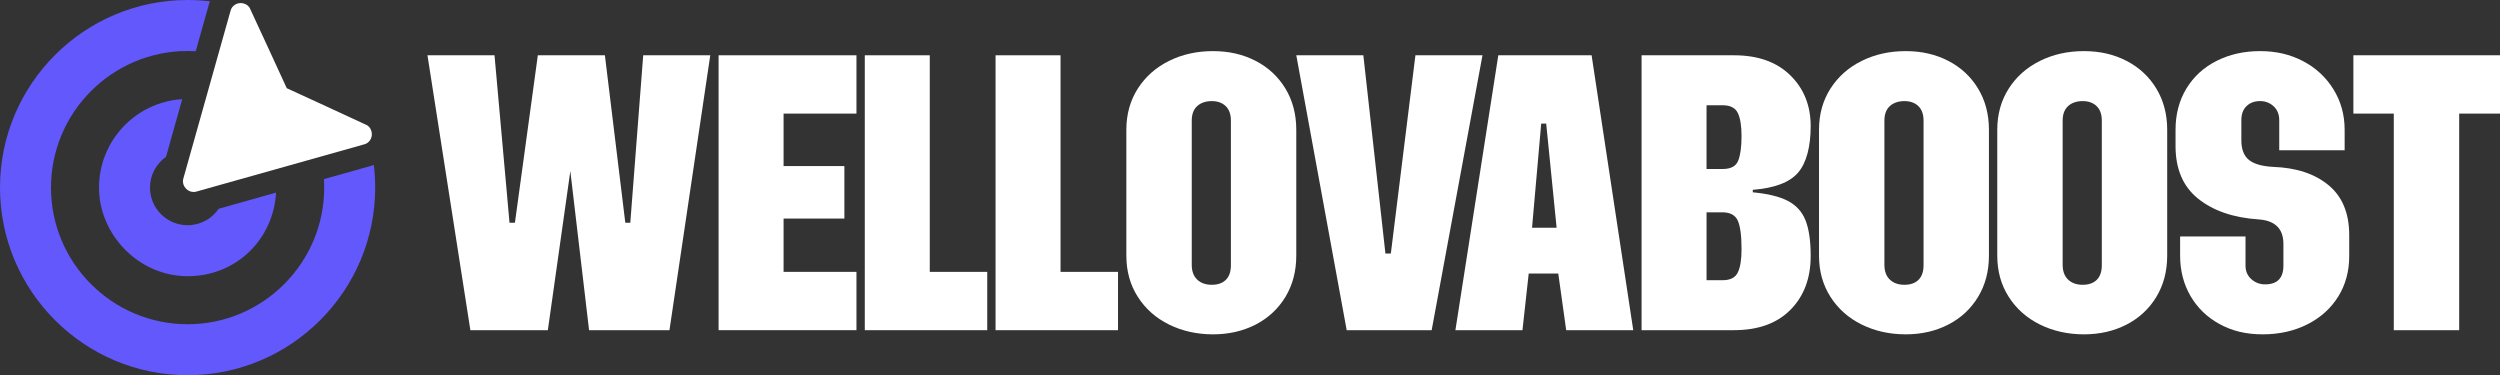<?xml version="1.0" encoding="UTF-8"?> <svg xmlns="http://www.w3.org/2000/svg" id="Layer_2" data-name="Layer 2" viewBox="0 0 3225.5 484.1"><rect x="0" y="0" width="3225.5" height="484.1" fill="#333333" stroke="none"/><defs><style> .cls-1 { fill: #fff; } .cls-2 { fill: #6258fc; } </style></defs><g id="Layer_1-2" data-name="Layer 1"><g><path class="cls-1" d="M240.14,243.56v.02s.02.02.02.02c2.73,2.72,7.29,4.91,12.55,3.76.78-.17,201.26-56.63,217.66-61.25.82-.23,1.6-.52,2.35-.92,5.34-2.94,7.15-8.25,7.03-12.5-.12-3.76-1.81-8.27-6.04-11.05-.98-.64-103.75-47.86-103.75-47.86v-.02s-47.24-102.77-47.88-103.73c-2.78-4.23-7.29-5.94-11.03-6.06-4.25-.12-9.57,1.69-12.5,7.03-.42.75-.71,1.55-.94,2.37-4.61,16.39-61.07,216.87-61.25,217.64-1.15,5.26,1.04,9.83,3.78,12.55"></path><path class="cls-2" d="M478.25,214.13l-5.33,1.5c-20.17,5.67-38.43,10.81-54.96,15.47.21,3.62.33,7.28.33,10.95,0,97.18-79.07,176.27-176.25,176.27s-176.25-79.09-176.25-176.27S144.86,65.79,242.04,65.79c3.51,0,7.03.1,10.49.3,5.08-18.05,10.76-38.18,17.06-60.6.37-1.3.8-2.56,1.25-3.78-9.45-1.13-19.06-1.71-28.8-1.71C108.57,0,0,108.59,0,242.04s108.57,242.06,242.04,242.06,242.04-108.59,242.04-242.06c0-9.92-.59-19.7-1.78-29.29-1.31.52-2.66.99-4.05,1.37"></path><path class="cls-2" d="M214.2,202.34c3.93-13.98,10.36-36.83,20.92-74.39-59.82,3.59-107.38,53.4-107.38,114.09s51.29,114.31,114.31,114.31,110.78-47.83,114.12-107.87c-37.14,10.48-59.94,16.88-74,20.85-8.76,12.81-23.46,21.23-40.12,21.23-26.75,0-48.52-21.75-48.52-48.52,0-16.41,8.18-30.93,20.68-39.7"></path></g><g><path class="cls-1" d="M551.5,71.33h86.52l19.35,216.03h6.99l29.56-216.03h86.52l26.33,216.03h6.45l16.66-216.03h86.52l-52.66,354.67h-103.71l-24.18-205.28-29.02,205.28h-99.95l-55.35-354.67Z"></path><path class="cls-1" d="M927.13,71.33h177.87v75.23h-94.04v67.71h78.46v67.71h-78.46v68.78h94.04v75.23h-177.87V71.33Z"></path><path class="cls-1" d="M1115.75,71.33h83.83v279.44h74.16v75.23h-157.99V71.33Z"></path><path class="cls-1" d="M1284.48,71.33h83.83v279.44h74.16v75.23h-157.99V71.33Z"></path><path class="cls-1" d="M1508.3,418.74c-17.02-8.41-30.45-20.33-40.3-35.74-9.86-15.4-14.78-33.13-14.78-53.2v-162.29c0-20.06,4.92-37.79,14.78-53.2,9.85-15.4,23.28-27.31,40.3-35.74,17.01-8.41,35.91-12.63,56.69-12.63s38.78,4.22,55.08,12.63c16.3,8.42,29.1,20.34,38.42,35.74,9.31,15.41,13.97,33.14,13.97,53.2v162.29c0,20.07-4.66,37.8-13.97,53.2-9.32,15.41-22.13,27.32-38.42,35.74-16.31,8.41-34.66,12.63-55.08,12.63s-39.68-4.22-56.69-12.63ZM1544.58,360.71c4.65,4.48,10.92,6.72,18.81,6.72s13.97-2.15,18.27-6.45,6.45-10.56,6.45-18.81v-186.47c0-8.24-2.24-14.51-6.72-18.81-4.48-4.3-10.48-6.45-18-6.45s-14.16,2.15-18.81,6.45c-4.66,4.3-6.99,10.57-6.99,18.81v185.93c0,8.25,2.33,14.6,6.99,19.08Z"></path><path class="cls-1" d="M1672.47,71.33h86.52l28.48,255.79h6.99l31.71-255.79h86.52l-65.56,354.67h-109.63l-65.02-354.67Z"></path><path class="cls-1" d="M1933.11,71.33h120.37l53.74,354.67h-86.52l-10.21-73.08h-38.15l-8.06,73.08h-86.52l55.35-354.67ZM2008.34,293.8l-13.43-134.35h-6.45l-11.82,134.35h31.71Z"></path><path class="cls-1" d="M2309.81,97.12c17.55,17.2,26.33,39.05,26.33,65.56s-5.47,47.65-16.39,60.19c-10.93,12.54-30.36,19.88-58.31,22.03v3.22c19.35,1.8,34.39,5.47,45.14,11.02,10.75,5.56,18.36,13.89,22.84,24.99,4.47,11.11,6.72,26.52,6.72,46.21,0,28.67-8.69,51.77-26.06,69.32-17.38,17.56-41.65,26.33-72.82,26.33h-119.3V71.33h119.3c30.81,0,54.99,8.6,72.55,25.79ZM2222.75,218.03c10.39,0,17.01-3.58,19.88-10.75,2.86-7.16,4.3-17.73,4.3-31.71,0-13.25-1.61-23.19-4.84-29.82-3.23-6.62-9.67-9.94-19.35-9.94h-20.96v82.22h20.96ZM2222.75,361.51c9.67,0,16.12-3.31,19.35-9.94,3.22-6.63,4.84-16.57,4.84-29.82,0-17.55-1.61-29.91-4.84-37.08-3.23-7.16-9.86-10.75-19.88-10.75h-20.42v87.59h20.96Z"></path><path class="cls-1" d="M2401.97,418.74c-17.02-8.41-30.46-20.33-40.3-35.74-9.86-15.4-14.78-33.13-14.78-53.2v-162.29c0-20.06,4.92-37.79,14.78-53.2,9.85-15.4,23.28-27.31,40.3-35.74,17.01-8.41,35.91-12.63,56.69-12.63s38.77,4.22,55.08,12.63c16.3,8.42,29.1,20.34,38.42,35.74,9.31,15.41,13.97,33.14,13.97,53.2v162.29c0,20.07-4.66,37.8-13.97,53.2-9.32,15.41-22.13,27.32-38.42,35.74-16.31,8.41-34.66,12.63-55.08,12.63s-39.68-4.22-56.69-12.63ZM2438.24,360.71c4.65,4.48,10.92,6.72,18.81,6.72s13.97-2.15,18.27-6.45c4.3-4.3,6.45-10.56,6.45-18.81v-186.47c0-8.24-2.24-14.51-6.72-18.81-4.48-4.3-10.48-6.45-18-6.45s-14.16,2.15-18.81,6.45c-4.66,4.3-6.99,10.57-6.99,18.81v185.93c0,8.25,2.33,14.6,6.99,19.08Z"></path><path class="cls-1" d="M2631.96,418.74c-17.02-8.41-30.46-20.33-40.3-35.74-9.86-15.4-14.78-33.13-14.78-53.2v-162.29c0-20.06,4.92-37.79,14.78-53.2,9.85-15.4,23.28-27.31,40.3-35.74,17.01-8.41,35.91-12.63,56.69-12.63s38.77,4.22,55.08,12.63c16.3,8.42,29.1,20.34,38.42,35.74,9.31,15.41,13.97,33.14,13.97,53.2v162.29c0,20.07-4.66,37.8-13.97,53.2-9.32,15.41-22.13,27.32-38.42,35.74-16.31,8.41-34.66,12.63-55.08,12.63s-39.68-4.22-56.69-12.63ZM2668.23,360.71c4.65,4.48,10.92,6.72,18.81,6.72s13.97-2.15,18.27-6.45c4.3-4.3,6.45-10.56,6.45-18.81v-186.47c0-8.24-2.24-14.51-6.72-18.81-4.48-4.3-10.48-6.45-18-6.45s-14.16,2.15-18.81,6.45c-4.66,4.3-6.99,10.57-6.99,18.81v185.93c0,8.25,2.33,14.6,6.99,19.08Z"></path><path class="cls-1" d="M2863.84,418.21c-16.12-8.77-28.67-20.87-37.62-36.27-8.96-15.4-13.43-32.78-13.43-52.13v-24.72h84.37v37.62c0,7.17,2.5,12.99,7.52,17.46,5.01,4.48,10.92,6.72,17.73,6.72,15.76,0,23.65-8.06,23.65-24.18v-27.94c0-19.7-10.75-30.27-32.24-31.71-32.24-2.15-58.13-11.02-77.65-26.6-19.53-15.58-29.29-38.24-29.29-67.98v-20.96c0-20.06,4.65-37.79,13.97-53.2,9.31-15.4,22.3-27.31,38.96-35.74,16.66-8.41,35.37-12.63,56.16-12.63s38.87,4.3,55.35,12.9c16.47,8.6,29.56,20.69,39.23,36.27,9.67,15.58,14.51,33.05,14.51,52.39v26.33h-84.37v-38.69c0-7.52-2.42-13.52-7.25-18-4.84-4.48-10.66-6.72-17.47-6.72-7.17,0-12.99,2.15-17.46,6.45-4.48,4.3-6.72,10.39-6.72,18.27v25.79c0,11.82,3.31,20.34,9.94,25.53,6.62,5.2,17.1,8.15,31.44,8.87,29.73,1.07,53.47,8.96,71.2,23.64,17.73,14.69,26.6,36.19,26.6,64.49v26.87c0,19.71-4.75,37.17-14.24,52.39-9.5,15.23-22.76,27.14-39.77,35.74-17.02,8.6-36.27,12.9-57.77,12.9s-39.23-4.39-55.35-13.17Z"></path><path class="cls-1" d="M3088.47,146.56h-52.13v-75.23h189.16v75.23h-52.66v279.44h-84.37V146.56Z"></path></g></g></svg> 